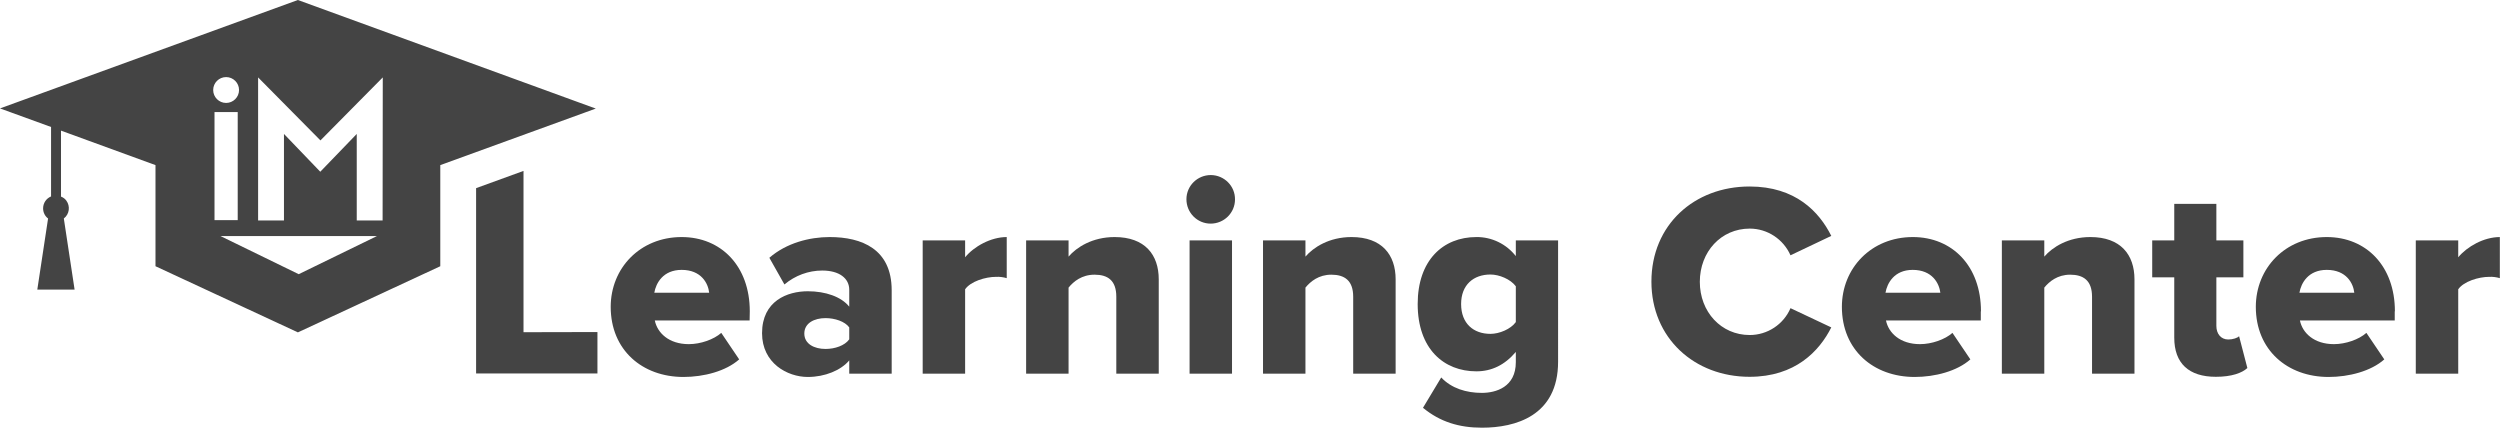 <?xml version="1.0" encoding="utf-8"?>
<!-- Generator: Adobe Illustrator 26.0.2, SVG Export Plug-In . SVG Version: 6.00 Build 0)  -->
<svg version="1.1" id="Layer_1" xmlns="http://www.w3.org/2000/svg" xmlns:xlink="http://www.w3.org/1999/xlink" x="0px" y="0px"
	 width="1508.1px" height="258px" viewBox="0 0 1508.1 258" style="enable-background:new 0 0 1508.1 258;" xml:space="preserve">
<style type="text/css">
	.st0{fill:#444444;}
</style>
<g id="Layer_2_00000060715807562211363950000007532606154948586896_">
	<g id="Layer_1-2">
		<path class="st0" d="M315.8,200.4v-97.3l-28.6,10.4v111.8h73.2v-25L315.8,200.4z"/>
		<path class="st0" d="M452.3,187.8c0-27.3-17.3-44.8-41.1-44.8c-25.1,0-42.8,18.8-42.8,42.1c0,26.1,19.1,42.3,43.9,42.3
			c12.3,0,25.6-3.5,33.6-10.6l-10.8-16c-4.5,4-12.5,6.8-19.6,6.8c-12,0-19-6.8-20.5-14.3h57.2L452.3,187.8z M394.7,176.6
			c1-5.8,5.3-13.8,16.5-13.8c11.8,0,16,8.1,16.6,13.8H394.7z"/>
		<path class="st0" d="M500.5,143c-12.3,0-26.1,3.6-36.4,12.5l9.1,16.1c6.4-5.4,14.5-8.4,22.8-8.4c10.3,0,16.3,4.7,16.3,11.6V185
			c-4.8-6-14.3-9.3-25-9.3c-12.3,0-27.6,5.8-27.6,25.3c0,18.1,15.3,26.4,27.6,26.4c10.3,0,20-4,25-10v8h25.6v-50.3
			C537.9,150.2,519.8,143,500.5,143z M512.3,204.7c-2.7,3.8-8.7,5.8-14.3,5.8c-6.8,0-12.8-3-12.8-9.3s6-9.3,12.8-9.3
			c5.6,0,11.7,2,14.3,5.6V204.7z"/>
		<path class="st0" d="M582.2,155.2V145h-25.6v80.4h25.6v-50.9c3.3-4.7,12.1-7.5,18.8-7.5c2.1-0.1,4.3,0.2,6.3,0.8V143
			C597.7,143,587.5,148.7,582.2,155.2z"/>
		<path class="st0" d="M672.4,143c-13.5,0-23,6.2-27.8,11.8V145H619v80.4h25.6v-51.9c3-3.7,8-7.8,15.7-7.8c8,0,13.1,3.5,13.1,13.3
			v46.4H699v-56.9C699,153.7,690.7,143,672.4,143z"/>
		<path class="st0" d="M717.6,145v80.4h25.6V145H717.6z M730.4,105.6c-8.1,0-14.7,6.5-14.7,14.6s6.5,14.7,14.6,14.7
			s14.7-6.5,14.7-14.6v0c0.1-8-6.4-14.6-14.5-14.7C730.5,105.6,730.5,105.6,730.4,105.6z"/>
		<path class="st0" d="M815.3,143c-13.5,0-23,6.2-27.8,11.8V145h-25.6v80.4h25.6v-51.9c3-3.7,8-7.8,15.6-7.8c8,0,13.2,3.5,13.2,13.3
			v46.4h25.6v-56.9C841.9,153.7,833.6,143,815.3,143z"/>
		<path class="st0" d="M914.4,145v9.5c-5.7-7.3-14.5-11.6-23.8-11.5c-20.1,0-35.4,14-35.4,40.4c0,27.1,15.8,40.6,35.4,40.6
			c9.2,0,17.1-3.8,23.8-11.7v6.2c0,15-12,18.5-20.5,18.5c-9.3,0-18.3-2.7-24.5-9.3L858.4,246c10.3,8.5,21.8,12,35.6,12
			c20,0,45.9-7,45.9-39.8V145H914.4z M914.4,194.3c-3.1,4.3-10,7.1-15.3,7.1c-10.2,0-17.7-6.2-17.7-18c0-11.6,7.5-17.8,17.7-17.8
			c5.3,0,12.1,2.8,15.3,7.1V194.3z"/>
		<path class="st0" d="M1055.5,202.1c-17.3,0-30.1-14-30.1-32.1s12.8-32.1,30.1-32.1c10.7,0,20.3,6.4,24.6,16.1l24.6-11.7
			c-7.3-14.6-21.6-29.8-49.3-29.8c-33.3,0-59.2,23.1-59.2,57.4c0,34.1,26,57.4,59.2,57.4c27.6,0,42.1-15.5,49.3-29.8l-24.6-11.6
			C1075.9,195.7,1066.2,202.1,1055.5,202.1z"/>
		<path class="st0" d="M1195,187.8c0-27.3-17.3-44.8-41.1-44.8c-25.1,0-42.8,18.8-42.8,42.1c0,26.1,19.1,42.3,43.9,42.3
			c12.3,0,25.6-3.5,33.6-10.6l-10.8-16c-4.5,4-12.5,6.8-19.6,6.8c-12,0-19-6.8-20.5-14.3h57.2V187.8z M1137.4,176.6
			c1-5.8,5.3-13.8,16.4-13.8c11.8,0,16,8.1,16.7,13.8H1137.4z"/>
		<path class="st0" d="M1261,143c-13.5,0-23,6.2-27.8,11.8V145h-25.6v80.4h25.6v-51.9c3-3.7,8-7.8,15.6-7.8c8,0,13.2,3.5,13.2,13.3
			v46.4h25.6v-56.9C1287.6,153.7,1279.3,143,1261,143z"/>
		<path class="st0" d="M1350.7,202.8c-0.8,1-3.7,2-6.5,2c-4.5,0-7.2-3.5-7.2-8.2v-29.3h16.3V145H1337v-22h-25.4v22h-13.3v22.3h13.3
			v36.4c0,15.5,8.8,23.6,25.1,23.6c9.5,0,15.8-2.3,19-5.3L1350.7,202.8z"/>
		<path class="st0" d="M1444.7,187.8c0-27.3-17.3-44.8-41.1-44.8c-25.1,0-42.8,18.8-42.8,42.1c0,26.1,19.1,42.3,43.9,42.3
			c12.3,0,25.6-3.5,33.6-10.6l-10.8-16c-4.5,4-12.5,6.8-19.6,6.8c-12,0-19-6.8-20.5-14.3h57.2V187.8z M1387.1,176.6
			c1-5.8,5.3-13.8,16.5-13.8c11.8,0,16,8.1,16.6,13.8H1387.1z"/>
		<path class="st0" d="M1482.9,155.2V145h-25.6v80.4h25.6v-50.9c3.3-4.7,12.2-7.5,18.8-7.5c2.1-0.1,4.3,0.2,6.3,0.8V143
			C1498.4,143,1488.3,148.7,1482.9,155.2z"/>
		<path class="st0" d="M179.7,0L0,65.4l30.8,11.2v41.9c-2.9,1.2-4.8,4-4.8,7.2c0,2.4,1.1,4.7,3,6.1l-6.5,42.9H45l-6.5-42.9
			c3.4-2.6,4-7.4,1.5-10.8c-0.8-1.1-1.9-1.9-3.2-2.4V78.8l57,20.8v61l85.9,39.9l85.9-39.9v-61l93.8-34.1L179.7,0z M136.4,46.5
			c4.3,0,7.8,3.5,7.8,7.8s-3.5,7.8-7.8,7.8s-7.8-3.5-7.8-7.8l0,0C128.6,50,132.1,46.5,136.4,46.5L136.4,46.5z M129.4,67.6h14v65.2
			h-14V67.6z M180.2,165.4L133,142.4h94.4L180.2,165.4z M230.8,133h-15.6V80.8l-22,22.8l-21.9-22.8V133h-15.6V46.7l37.6,38l37.6-38
			L230.8,133L230.8,133z"/>
	</g>
</g>
</svg>
